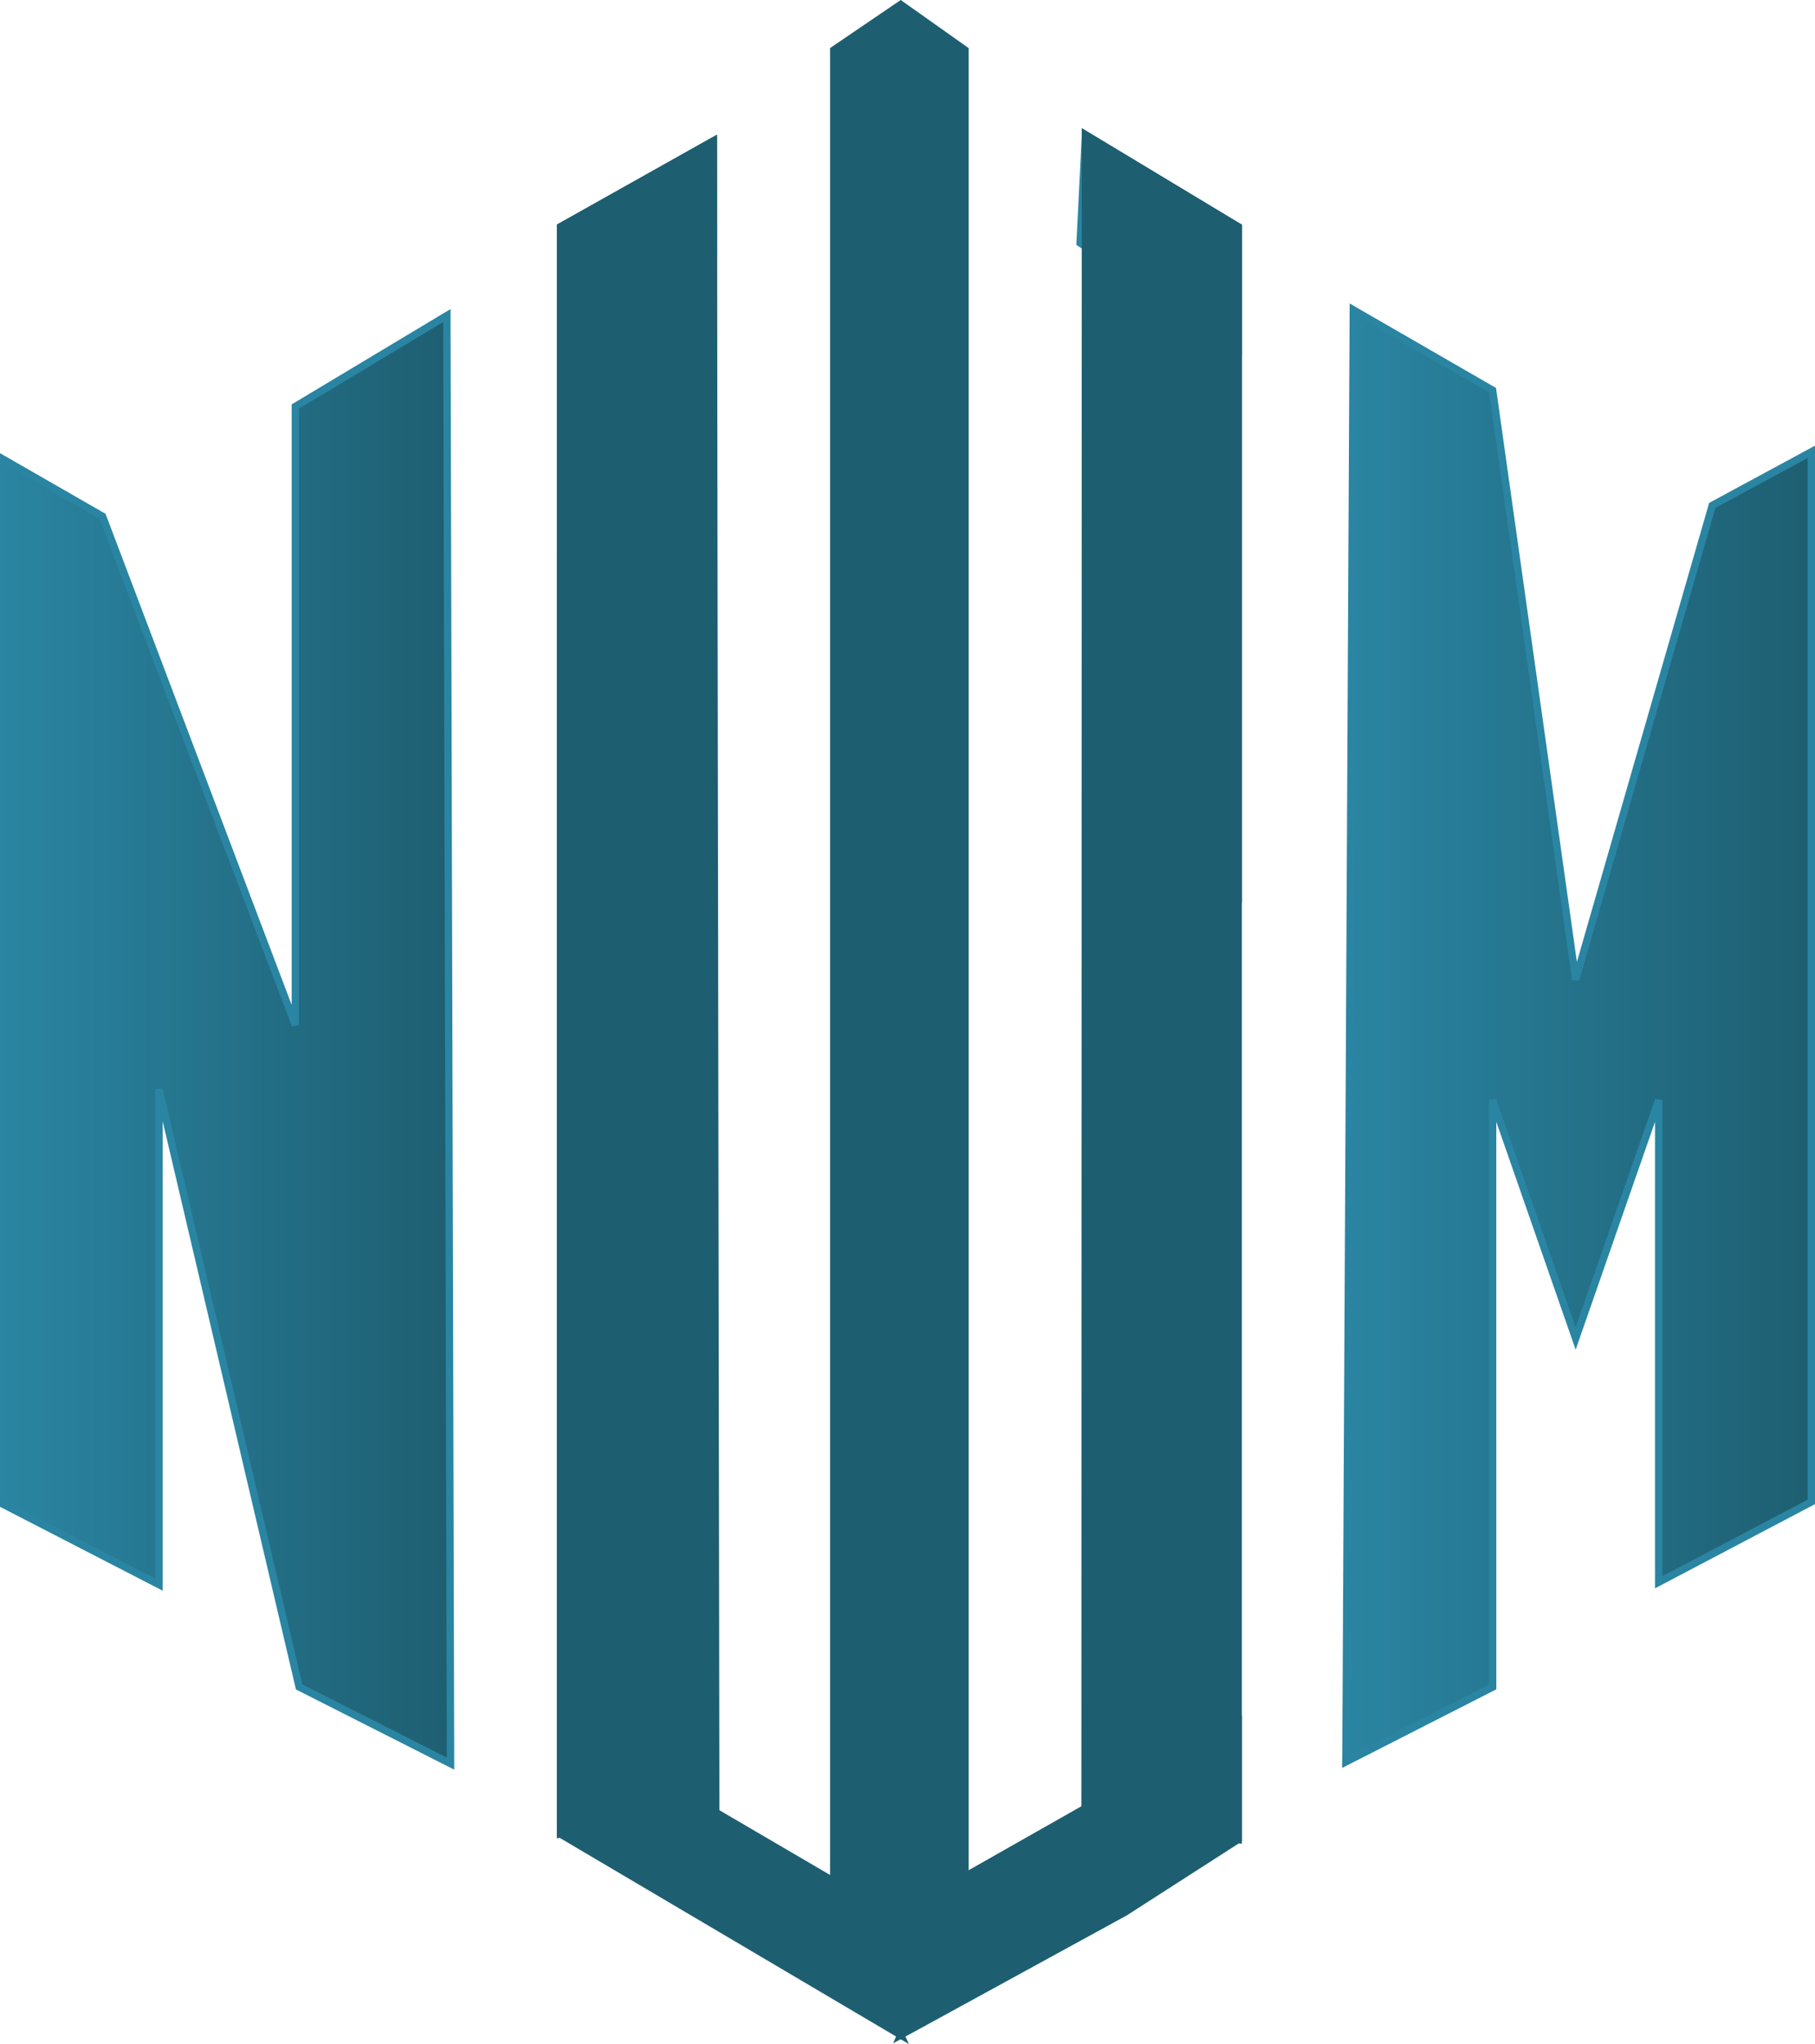 <?xml version="1.0" encoding="UTF-8" standalone="no"?>
<!-- Created with Inkscape (http://www.inkscape.org/) -->

<svg
   width="65.177mm"
   height="73.392mm"
   viewBox="0 0 65.177 73.392"
   version="1.1"
   id="svg1"
   xml:space="preserve"
   xmlns:xlink="http://www.w3.org/1999/xlink"
   xmlns="http://www.w3.org/2000/svg"
   xmlns:svg="http://www.w3.org/2000/svg"><defs
     id="defs1"><linearGradient
       id="linearGradient49"><stop
         style="stop-color:#2a85a2;stop-opacity:1;"
         offset="0"
         id="stop49" /><stop
         style="stop-color:#1e5e71;stop-opacity:1;"
         offset="1"
         id="stop50" /></linearGradient><linearGradient
       id="linearGradient48"><stop
         style="stop-color:#2a85a2;stop-opacity:1;"
         offset="0"
         id="stop47" /><stop
         style="stop-color:#2a85a2;stop-opacity:0;"
         offset="0.873"
         id="stop48" /></linearGradient><linearGradient
       id="linearGradient39"><stop
         style="stop-color:#2a85a2;stop-opacity:1;"
         offset="0"
         id="stop39" /><stop
         style="stop-color:#1e5e71;stop-opacity:1;"
         offset="1"
         id="stop40" /></linearGradient><linearGradient
       xlink:href="#linearGradient39"
       id="linearGradient40"
       x1="121.786"
       y1="144.504"
       x2="138.63"
       y2="144.504"
       gradientUnits="userSpaceOnUse" /><linearGradient
       xlink:href="#linearGradient48"
       id="linearGradient41"
       x1="121.65"
       y1="168.122"
       x2="127.184"
       y2="168.122"
       gradientUnits="userSpaceOnUse" /><linearGradient
       xlink:href="#linearGradient49"
       id="linearGradient50"
       x1="73.453"
       y1="147.859"
       x2="89.765"
       y2="147.859"
       gradientUnits="userSpaceOnUse" /></defs><g
     id="layer1"
     transform="translate(-73.453,-110.541)"><path
       style="fill:url(#linearGradient50);stroke:#2a85a2;stroke-width:0.265;stroke-dasharray:none;stroke-opacity:1"
       d="m 73.585,127.04 v 37.522 l 5.577,2.875 v -17.783 l 5.033,21.456 5.437,2.754 -0.132,-51.993 -5.441,3.264 -2e-6,22.21 -6.923,-18.265 z"
       id="path19" /><path
       style="fill:#2a85a2;fill-opacity:1;stroke:#2a85a2;stroke-width:0.265;stroke-dasharray:none;stroke-opacity:1"
       d="m 93.582,118.685 5.482,-3.078 v 4.04 l -5.482,3.27 z"
       id="path21" /><path
       style="fill:#1e5e71;fill-opacity:1;stroke:#1e5e71;stroke-width:0.265;stroke-dasharray:none;stroke-opacity:1"
       d="m 99.064,115.607 v 32.605 l -5.482,-2.693 v -26.834 z"
       id="path22" /><path
       style="fill:#1e5e71;fill-opacity:1;stroke:#1e5e71;stroke-width:0.265;stroke-dasharray:none;stroke-opacity:1"
       d="m 93.582,118.685 5.482,-3.078 0.092,59.991 -5.575,0.793 z"
       id="path23" /><path
       style="fill:#1e5e71;fill-opacity:1;stroke:#1e5e71;stroke-width:0.265;stroke-dasharray:none;stroke-opacity:1"
       d="m 93.582,172.352 9.678,5.662 2.537,5.591 -12.215,-7.213 z"
       id="path24" /><path
       style="fill:#1e5e71;fill-opacity:1;stroke:#1e5e71;stroke-width:0.265;stroke-dasharray:none;stroke-opacity:1"
       d="m 105.797,110.702 -2.404,1.635 v 69.537 l 2.404,1.731 2.308,-1.731 v -69.537 z"
       id="path25" /><path
       style="fill:#2a85a2;fill-opacity:1;stroke:#2a85a2;stroke-width:0.265;stroke-dasharray:none;stroke-opacity:1"
       d="m 112.433,115.381 5.482,3.304 v 4.328 l -5.675,-3.747 z"
       id="path26" /><path
       style="fill:#1e5e71;fill-opacity:1;stroke:#1e5e71;stroke-width:0.265;stroke-dasharray:none;stroke-opacity:1"
       d="m 108.237,177.843 9.678,-5.49 v 4.232 l -4.063,2.612 -8.055,4.409 z"
       id="path27" /><path
       style="fill:#1e5e71;fill-opacity:1;stroke:#1e5e71;stroke-width:0.265;stroke-dasharray:none;stroke-opacity:1"
       d="m 112.433,115.381 5.482,3.304 v 57.9 l -5.497,-0.986 z"
       id="path28" /><path
       style="fill:#1e5e71;fill-opacity:1;stroke:#1e5e71;stroke-width:0.265;stroke-dasharray:none;stroke-opacity:1"
       d="m 112.433,115.381 5.482,3.304 v 24.045 l -5.386,-2.885 z"
       id="path29" /><path
       style="fill:url(#linearGradient41);fill-opacity:1;stroke:#2a85a2;stroke-width:0.265;stroke-dasharray:none;stroke-opacity:1"
       d="m 121.786,173.795 5.267,-2.685 v -8.664 l -5.134,2.597 z"
       id="path30" /><path
       style="fill:url(#linearGradient40);fill-opacity:1;stroke:#2a85a2;stroke-width:0.265;stroke-dasharray:none;stroke-opacity:1"
       d="m 122.051,121.666 -0.265,52.129 5.267,-2.685 v -21.071 l 2.982,8.56 2.982,-8.56 v 17.312 l 5.482,-2.885 V 126.764 l -3.559,1.924 -4.905,17.024 -2.982,-21.159 v 0 z"
       id="path31" /></g></svg>

